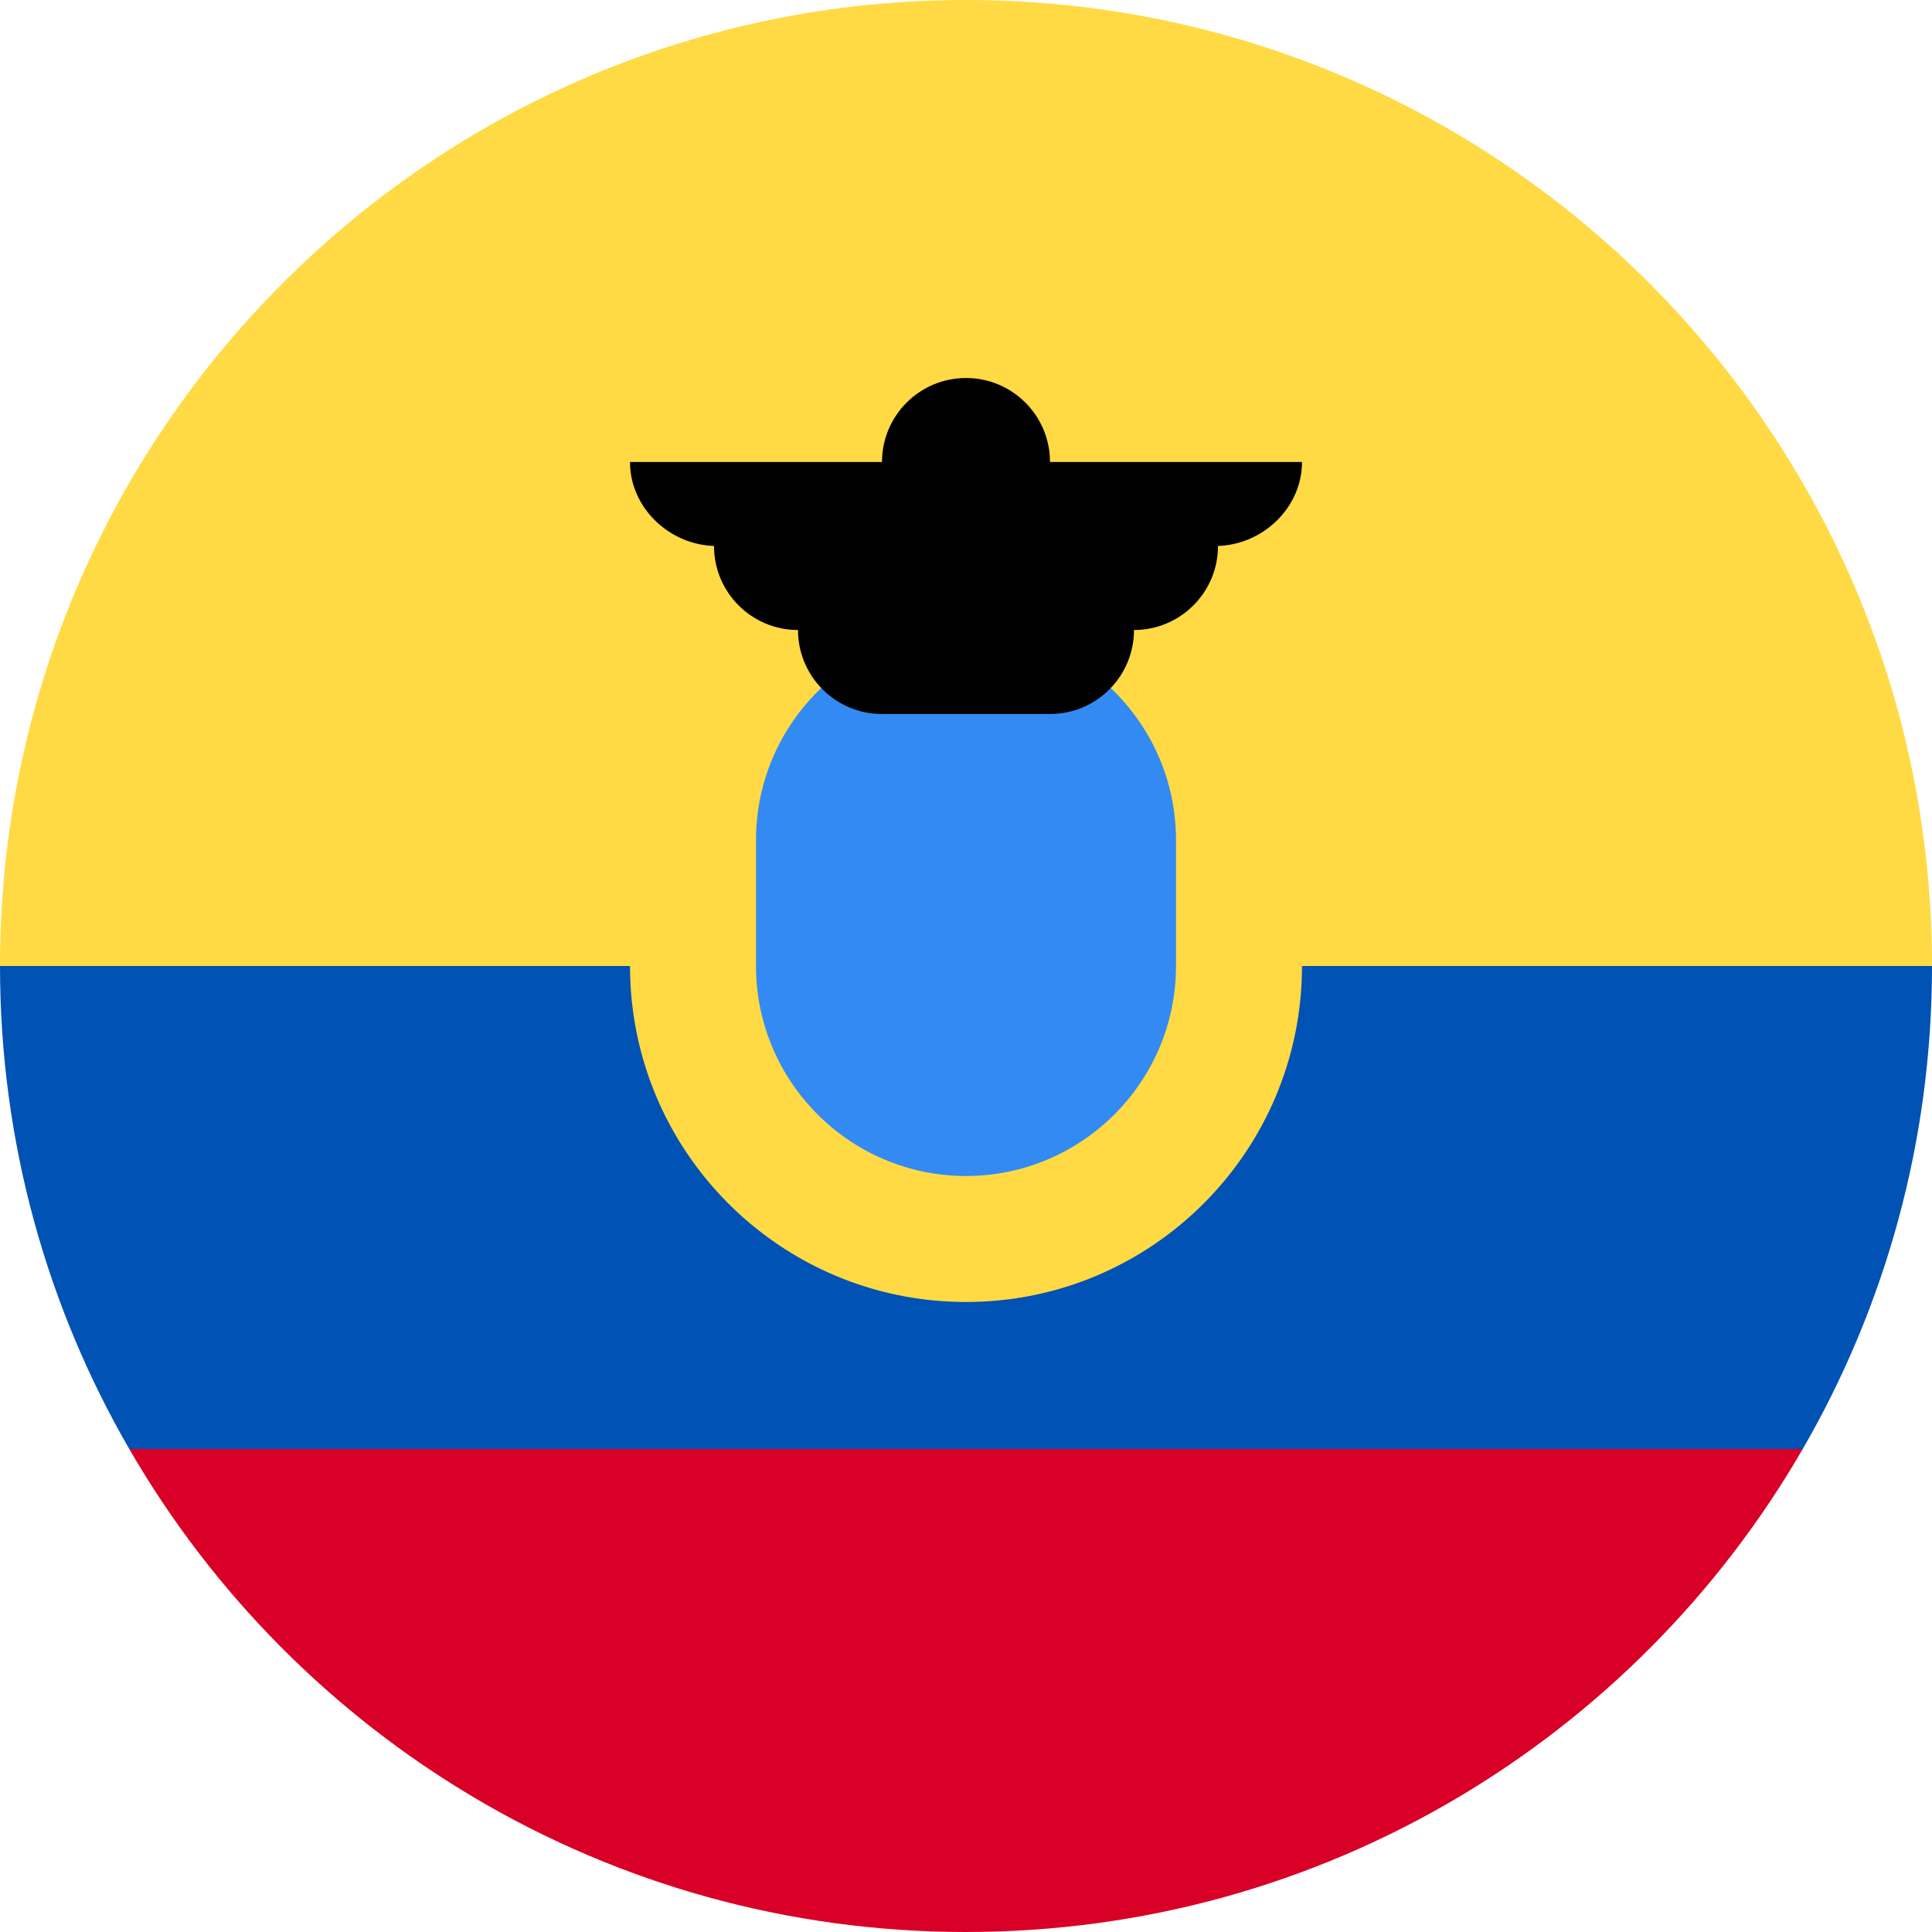 <svg width="512" height="512" viewBox="0 0 512 512" fill="none" xmlns="http://www.w3.org/2000/svg">
<g clip-path="url(#clip0_850_12660)">
<path d="M0.001 256C0.001 114.616 114.617 0 256.001 0C397.385 0 512.001 114.616 512.001 256L256.001 278.261L0.001 256Z" fill="#FFDA44"/>
<path d="M34.257 384C78.522 460.516 161.246 512 256.001 512C350.756 512 433.48 460.516 477.745 384L256.001 367.304L34.257 384Z" fill="#D80027"/>
<path d="M477.745 384C499.527 346.346 512.001 302.631 512.001 256H0.001C0.001 302.631 12.475 346.346 34.257 384H477.745Z" fill="#0052B4"/>
<path d="M256.001 345.043C305.178 345.043 345.044 305.177 345.044 256C345.044 206.823 305.178 166.957 256.001 166.957C206.824 166.957 166.958 206.823 166.958 256C166.958 305.177 206.824 345.043 256.001 345.043Z" fill="#FFDA44"/>
<path d="M256.001 311.652C225.314 311.652 200.349 286.686 200.349 256V222.609C200.349 191.922 225.315 166.957 256.001 166.957C286.687 166.957 311.653 191.923 311.653 222.609V256C311.653 286.687 286.688 311.652 256.001 311.652Z" fill="#338AF3"/>
<path d="M345.044 122.435H278.261C278.261 110.141 268.294 100.174 256 100.174C243.706 100.174 233.739 110.141 233.739 122.435H166.956C166.956 134.73 177.665 144.696 189.958 144.696H189.217C189.217 156.991 199.183 166.957 211.478 166.957C211.478 179.252 221.444 189.218 233.739 189.218H278.261C290.556 189.218 300.522 179.252 300.522 166.957C312.817 166.957 322.783 156.991 322.783 144.696H322.042C334.336 144.696 345.044 134.729 345.044 122.435Z" fill="black"/>
</g>
<defs>
<clipPath id="clip0_850_12660">
<rect width="512" height="512" fill="white" transform="translate(0.001)"/>
</clipPath>
</defs>
</svg>
